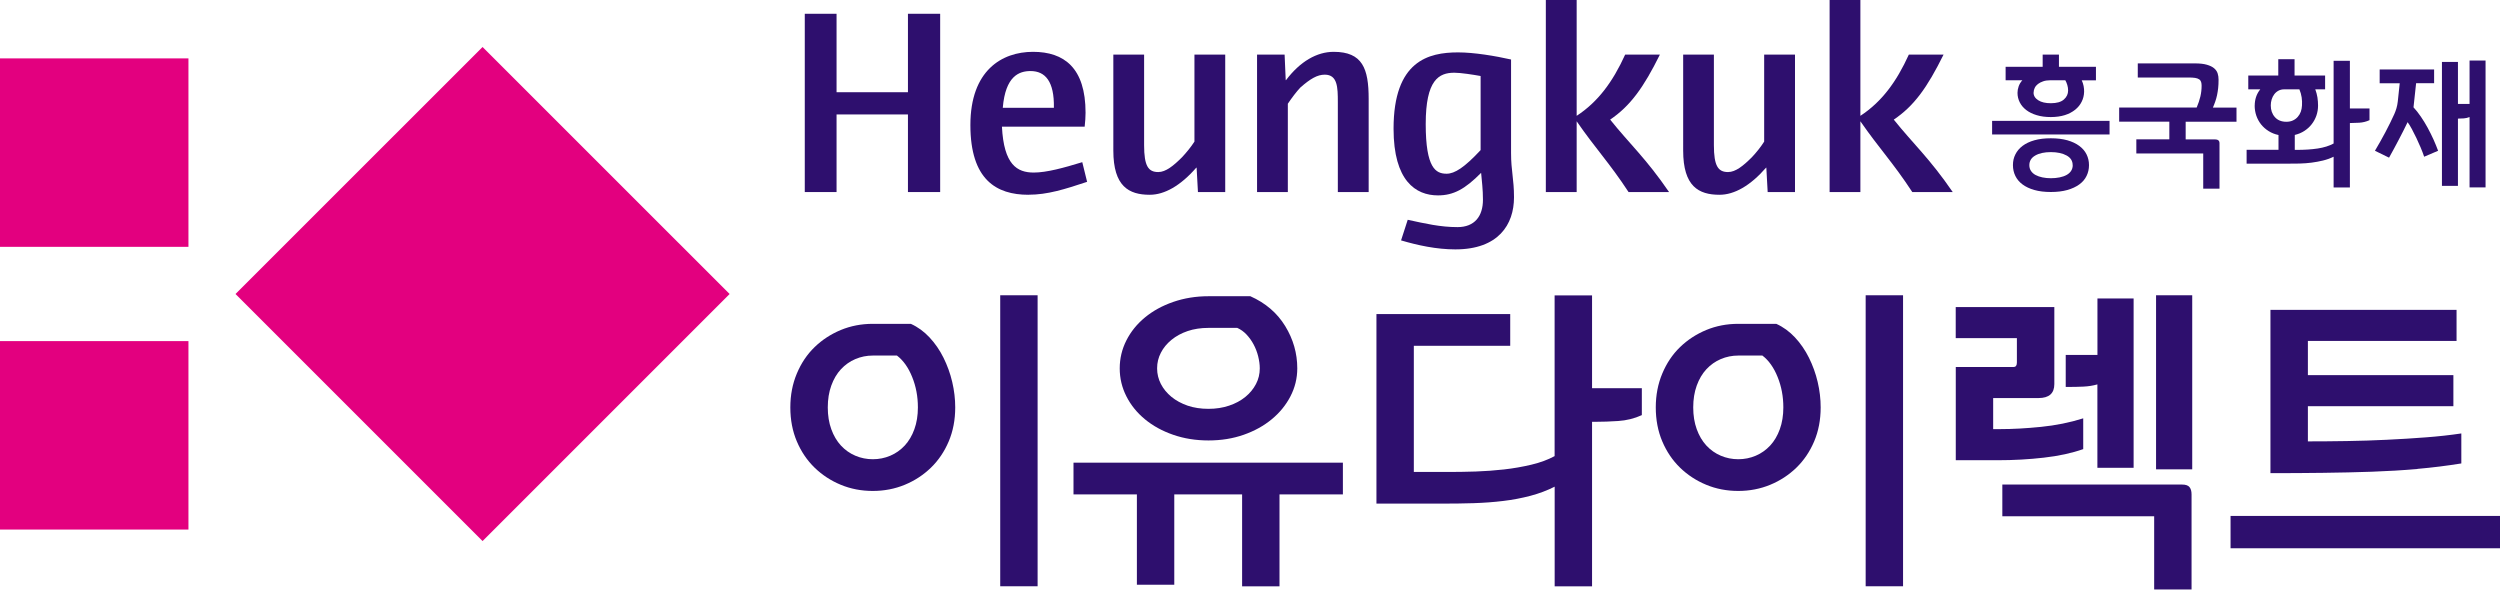 <?xml version="1.0" encoding="UTF-8"?>
<svg id="_레이어_2" data-name="레이어 2" xmlns="http://www.w3.org/2000/svg" viewBox="0 0 450 106.11">
  <defs>
    <style>
      .cls-1 {
        fill: #2e0f6e;
      }

      .cls-1, .cls-2 {
        stroke-width: 0px;
      }

      .cls-2 {
        fill: #e3007f;
      }
    </style>
  </defs>
  <g id="_레이어_1-2" data-name="레이어 1">
    <g>
      <g>
        <polygon class="cls-1" points="163.43 34.57 163.43 20.6 150.58 20.6 150.58 34.57 144.86 34.57 144.86 2.48 150.58 2.48 150.58 16.6 163.43 16.6 163.43 2.48 169.23 2.48 169.23 34.57 163.43 34.57"/>
        <path class="cls-1" d="M185.12,35.06c-5.78,0-10.45-2.71-10.45-12.55s5.68-13.18,11.27-13.18,9.46,2.87,9.46,10.96c0,.89-.06,1.48-.16,2.51h-14.89c.34,6.87,2.74,8.26,5.73,8.26,2.31,0,5.4-.85,8.73-1.87l.87,3.54c-4.05,1.34-7.12,2.32-10.55,2.32M185.5,12.79c-2.06,0-4.52.89-5,6.61h9.2c.09-4.74-1.55-6.61-4.2-6.61"/>
        <path class="cls-1" d="M215.63,34.57l-.24-4.39h-.06c-2.84,3.26-5.72,4.88-8.38,4.88-3.75,0-6.55-1.51-6.55-7.95V9.83h5.54v16.3c0,3.77.76,4.84,2.55,4.84,1.35,0,2.74-1.13,4.28-2.67.81-.87,1.59-1.82,2.23-2.81v-15.66h5.54v24.74h-4.91Z"/>
        <path class="cls-1" d="M240.81,34.57v-16.2c0-2.62-.04-4.93-2.35-4.93-1.35,0-2.6.74-4.39,2.31-.71.75-1.53,1.84-2.26,2.92v15.9h-5.54V9.83h4.96l.2,4.6h.05c2.55-3.38,5.57-5.1,8.58-5.1,5.19,0,6.3,3.01,6.3,8.45v16.79h-5.55Z"/>
        <path class="cls-1" d="M261.97,44.89c-3.42,0-6.79-.74-9.78-1.62l1.2-3.71c3.17.69,5.88,1.32,8.96,1.32s4.58-1.96,4.58-4.92c0-1.93-.2-3.32-.33-4.85-2.9,2.93-4.97,4.06-7.77,4.06-4,0-7.99-2.61-7.99-12,0-12.24,6.31-13.74,11.61-13.74,2.89,0,6.7.64,9.54,1.28v16.85c0,3.21.53,4.64.53,7.96,0,4.89-2.8,9.37-10.55,9.37M266.5,13.68c-1.32-.24-3.58-.59-4.71-.59-2.8,0-5.16,1.28-5.16,9.24s1.82,8.94,3.76,8.94c1.45,0,3.22-1.13,6.12-4.25v-13.33Z"/>
        <path class="cls-1" d="M293.14,34.57c-3.42-5.23-5.93-7.8-9.34-12.74v12.74h-5.55V0h5.55v20.85c3.85-2.52,6.5-6.12,8.73-11.02h6.25c-2.93,5.92-5.31,9.23-8.95,11.7,3.42,4.29,6.45,6.97,10.6,13.04h-7.28Z"/>
        <path class="cls-1" d="M318.18,34.57l-.24-4.39h-.05c-2.83,3.26-5.72,4.88-8.38,4.88-3.75,0-6.54-1.51-6.54-7.95V9.83h5.53v16.3c0,3.77.77,4.84,2.55,4.84,1.36,0,2.75-1.13,4.29-2.67.82-.87,1.58-1.82,2.21-2.81v-15.66h5.55v24.74h-4.93Z"/>
        <path class="cls-1" d="M344.21,34.57c-3.41-5.23-5.92-7.8-9.34-12.74v12.74h-5.54V0h5.54v20.85c3.84-2.52,6.5-6.12,8.72-11.02h6.25c-2.93,5.92-5.29,9.23-8.96,11.7,3.43,4.29,6.45,6.97,10.61,13.04h-7.28Z"/>
      </g>
      <polygon class="cls-2" points="42.39 52.92 86.86 97.39 131.33 52.92 86.86 8.46 42.39 52.92"/>
      <rect class="cls-2" y="10.51" width="33.92" height="33.92"/>
      <rect class="cls-2" y="61.4" width="33.92" height="33.92"/>
      <g>
        <path class="cls-1" d="M379.72,24.2h-21.14v-2.44h21.14v2.44ZM361.02,12.02h6.66v-2.19h2.93v2.19h6.66v2.44h-2.56c.15.3.26.64.34,1.03.07.39.1.73.09,1.03-.02.65-.16,1.24-.44,1.79-.27.55-.66,1.03-1.17,1.44-.51.41-1.13.74-1.86.97-.74.23-1.58.35-2.52.35s-1.79-.11-2.54-.34c-.75-.22-1.37-.53-1.88-.92-.51-.39-.9-.85-1.17-1.38-.27-.53-.41-1.1-.41-1.72,0-.38.07-.77.21-1.17.14-.4.36-.76.66-1.09h-3.01v-2.44ZM376.02,29.73c0,.7-.15,1.35-.44,1.94-.29.6-.73,1.11-1.31,1.53-.58.42-1.3.76-2.15,1-.85.24-1.84.36-2.97.36s-2.11-.12-2.96-.36c-.85-.24-1.55-.57-2.13-1-.57-.42-1-.93-1.29-1.52-.29-.59-.44-1.24-.44-1.96s.14-1.34.44-1.93c.29-.59.72-1.1,1.29-1.53.57-.43,1.28-.77,2.13-1.01.85-.24,1.83-.36,2.96-.36s2.12.12,2.97.36c.85.24,1.57.58,2.15,1.01.58.43,1.02.94,1.31,1.53.29.59.44,1.23.44,1.93ZM373.08,29.73c0-.76-.36-1.34-1.09-1.74-.73-.4-1.67-.61-2.83-.61s-2.1.2-2.81.61c-.71.4-1.07.99-1.07,1.74,0,.4.1.74.3,1.04.2.3.47.54.82.73.35.19.76.33,1.23.43.47.1.98.15,1.53.15s1.09-.05,1.57-.15c.48-.1.9-.24,1.24-.43.35-.19.62-.43.82-.73.2-.3.3-.64.3-1.04ZM366.04,16.67c0,.56.28,1.02.85,1.38.56.36,1.32.53,2.26.53,1.06,0,1.84-.22,2.35-.67.51-.45.76-.99.76-1.62,0-.35-.05-.68-.15-1.01s-.22-.6-.35-.83h-2.76c-.46,0-.88.06-1.24.19-.36.12-.68.29-.93.48-.26.2-.45.43-.58.7-.13.27-.2.55-.2.85Z"/>
        <path class="cls-1" d="M402.6,21.91h-9.18v3.18h5.27c.25,0,.45.05.6.16.15.11.22.29.22.53v8.18h-2.93v-6.34h-12.04v-2.54h5.94v-3.18h-9.03v-2.54h13.95c.3-.7.52-1.36.67-2,.15-.64.22-1.28.22-1.93,0-.26-.03-.49-.09-.68-.06-.19-.17-.35-.35-.47-.17-.12-.42-.21-.73-.26-.32-.05-.72-.07-1.22-.07h-9.1v-2.54h10.32c.86,0,1.57.08,2.11.24.55.16.98.36,1.29.62.31.26.53.56.65.92.12.36.17.73.17,1.13,0,.58-.02,1.09-.07,1.54-.05.45-.12.87-.2,1.26-.08.39-.19.76-.31,1.12-.12.36-.27.73-.44,1.13h4.25v2.54Z"/>
        <path class="cls-1" d="M405.85,18.99c0-.53.08-1.04.24-1.53.16-.49.41-.95.76-1.38h-2.16v-2.49h5.4v-2.93h2.93v2.93h5.5v2.49h-1.77c.18.48.31.97.39,1.46.07.49.11.98.11,1.46,0,.63-.1,1.23-.3,1.81-.2.57-.48,1.09-.85,1.56-.36.47-.8.86-1.32,1.2-.51.33-1.09.57-1.72.72v2.69h.35c1.41,0,2.67-.08,3.78-.25,1.11-.17,2.06-.46,2.86-.9v-14.89h2.93v8.58h3.53v2.11c-.58.27-1.2.42-1.85.46-.66.04-1.21.06-1.68.06v11.59h-2.93v-5.53c-.61.3-1.26.53-1.93.69-.67.16-1.36.29-2.06.38-.7.09-1.42.14-2.15.16-.73.02-1.45.02-2.16.02h-7.36v-2.49h5.74v-2.67c-.65-.13-1.24-.37-1.77-.7-.53-.33-.98-.73-1.36-1.2-.37-.47-.66-.99-.86-1.57-.2-.58-.3-1.2-.3-1.84ZM408.74,18.98c0,.83.24,1.53.73,2.09.49.56,1.18.85,2.08.85.45,0,.84-.08,1.18-.24.34-.16.63-.37.87-.65.24-.27.42-.58.55-.93.12-.35.19-.72.21-1.12.03-.48.01-.97-.06-1.45-.07-.49-.21-.97-.41-1.45h-2.74c-.38,0-.72.08-1.02.24-.3.16-.55.37-.76.65-.21.27-.36.58-.47.93-.11.35-.16.71-.16,1.09Z"/>
        <path class="cls-1" d="M438.13,14.98h-3.23l-.47,4.34c.45.48.89,1.04,1.32,1.67.43.63.84,1.3,1.22,1.99.38.7.73,1.41,1.06,2.13.32.72.6,1.4.83,2.03l-2.51,1.07c-.17-.5-.37-1.04-.62-1.63-.25-.59-.51-1.17-.78-1.74-.27-.57-.55-1.11-.82-1.62-.27-.51-.53-.92-.76-1.23-.51,1.06-1.05,2.13-1.62,3.21-.56,1.08-1.14,2.14-1.72,3.18l-2.54-1.24c.68-1.14,1.31-2.27,1.9-3.38.59-1.11,1.11-2.18,1.58-3.21.15-.33.28-.69.39-1.06.11-.37.19-.78.24-1.21l.35-3.29h-3.61v-2.49h9.8v2.49ZM444.52,21.07c-.33.13-.68.21-1.03.24-.36.02-.71.04-1.06.04v12.11h-2.88V11.15h2.88v7.56h2.09v-7.81h2.88v22.83h-2.88v-12.66Z"/>
      </g>
      <g>
        <path class="cls-1" d="M142.26,73.33c0-2.2.39-4.23,1.17-6.09.78-1.86,1.84-3.45,3.2-4.76,1.35-1.31,2.92-2.33,4.71-3.08,1.79-.74,3.71-1.11,5.76-1.11h6.85c1.26.57,2.38,1.39,3.37,2.45.99,1.06,1.83,2.28,2.51,3.65s1.21,2.82,1.57,4.36c.36,1.54.54,3.07.54,4.58,0,2.24-.39,4.28-1.17,6.12-.78,1.84-1.85,3.42-3.2,4.73-1.35,1.31-2.92,2.34-4.71,3.08-1.79.74-3.71,1.11-5.76,1.11s-3.98-.37-5.76-1.11c-1.79-.74-3.36-1.77-4.71-3.08-1.35-1.31-2.42-2.89-3.2-4.73-.78-1.84-1.17-3.88-1.17-6.12ZM149,73.33c0,1.45.21,2.76.63,3.92.42,1.16,1,2.15,1.74,2.95.74.8,1.61,1.41,2.6,1.83.99.42,2.03.63,3.14.63s2.15-.21,3.14-.63c.99-.42,1.85-1.03,2.6-1.83.74-.8,1.32-1.78,1.74-2.95.42-1.16.63-2.47.63-3.92,0-1.95-.34-3.77-1.03-5.47-.68-1.7-1.6-2.99-2.74-3.86h-4.34c-1.1,0-2.15.21-3.14.63-.99.42-1.85,1.03-2.6,1.83-.74.8-1.32,1.78-1.74,2.95-.42,1.16-.63,2.47-.63,3.92ZM186.77,53.15v52.38h-6.73v-52.38h6.73Z"/>
        <path class="cls-1" d="M241.72,83.28v5.71h-11.41v16.55h-6.73v-16.55h-12.21v16.26h-6.73v-16.26h-11.41v-5.71h48.5ZM201.55,66.31c0-1.78.4-3.46,1.2-5.04.8-1.58,1.91-2.95,3.34-4.13,1.43-1.18,3.12-2.11,5.08-2.79,1.96-.68,4.08-1.03,6.36-1.03h7.53c2.74,1.22,4.83,3.01,6.28,5.38,1.45,2.37,2.17,4.91,2.17,7.6,0,1.78-.41,3.46-1.23,5.04-.82,1.58-1.94,2.95-3.37,4.13-1.43,1.18-3.11,2.11-5.05,2.79-1.94.68-4.05,1.02-6.33,1.02s-4.4-.34-6.36-1.02c-1.96-.68-3.65-1.61-5.08-2.79-1.43-1.18-2.54-2.55-3.34-4.13-.8-1.58-1.2-3.25-1.2-5.04ZM208.28,66.31c0,.99.23,1.93.68,2.81.46.88,1.09,1.65,1.91,2.32.82.67,1.79,1.19,2.91,1.58,1.12.38,2.37.57,3.74.57s2.57-.19,3.71-.57c1.14-.38,2.12-.91,2.94-1.58.82-.67,1.45-1.44,1.91-2.32s.68-1.81.68-2.81c0-.69-.1-1.41-.29-2.18-.19-.76-.47-1.48-.83-2.15-.36-.67-.79-1.26-1.28-1.78-.49-.52-1.05-.91-1.65-1.18h-5.19c-1.37,0-2.62.19-3.74.57-1.12.38-2.09.91-2.91,1.58-.82.67-1.46,1.44-1.91,2.32-.46.88-.68,1.81-.68,2.81Z"/>
        <path class="cls-1" d="M286.57,53.15v16.72h8.96v4.85c-1.33.61-2.75.96-4.25,1.06-1.5.1-2.79.14-3.85.14h-.86v29.62h-6.73v-17.94c-1.33.68-2.78,1.22-4.34,1.64-1.56.41-3.2.73-4.91.93-1.71.21-3.49.34-5.34.4-1.85.06-3.72.08-5.62.08h-11.87v-34.12h24.08v5.71h-17.35v22.71h6.73c1.29,0,2.78-.03,4.45-.08,1.67-.06,3.36-.18,5.05-.37,1.69-.19,3.34-.48,4.94-.86,1.6-.38,2.99-.9,4.17-1.54v-28.93h6.73Z"/>
        <path class="cls-1" d="M298.04,73.33c0-2.2.39-4.23,1.17-6.09.78-1.86,1.84-3.45,3.2-4.76,1.35-1.31,2.92-2.33,4.71-3.08,1.79-.74,3.71-1.11,5.76-1.11h6.85c1.26.57,2.38,1.39,3.37,2.45.99,1.06,1.83,2.28,2.51,3.65.68,1.37,1.21,2.82,1.57,4.36.36,1.54.54,3.07.54,4.58,0,2.24-.39,4.28-1.17,6.12-.78,1.84-1.85,3.42-3.2,4.73-1.35,1.31-2.92,2.34-4.71,3.08-1.79.74-3.71,1.11-5.76,1.11s-3.98-.37-5.76-1.11c-1.79-.74-3.36-1.77-4.71-3.08-1.35-1.31-2.42-2.89-3.2-4.73-.78-1.84-1.17-3.88-1.17-6.12ZM304.78,73.33c0,1.45.21,2.76.63,3.92.42,1.16,1,2.15,1.74,2.95.74.8,1.61,1.41,2.6,1.83.99.42,2.03.63,3.14.63s2.15-.21,3.14-.63c.99-.42,1.85-1.03,2.6-1.83.74-.8,1.32-1.78,1.74-2.95.42-1.16.63-2.47.63-3.92,0-1.95-.34-3.77-1.03-5.47-.68-1.7-1.6-2.99-2.74-3.86h-4.34c-1.1,0-2.15.21-3.14.63-.99.42-1.85,1.03-2.6,1.83-.74.8-1.32,1.78-1.74,2.95-.42,1.16-.63,2.47-.63,3.92ZM342.55,53.15v52.38h-6.73v-52.38h6.73Z"/>
        <path class="cls-1" d="M362.47,66.05c.38,0,.57-.27.57-.8v-4.39h-11.01v-5.59h17.75v13.87c0,1.67-.95,2.51-2.85,2.51h-8.16v5.59h1.31c2.17,0,4.59-.13,7.28-.4,2.68-.27,5.22-.78,7.62-1.54v5.54c-2.05.72-4.42,1.24-7.1,1.54-2.68.31-5.43.46-8.25.46h-7.59v-16.78h10.44ZM392.77,87.22c.65,0,1.09.15,1.34.46.25.3.37.74.37,1.31v17.12h-6.73v-13.18h-27.33v-5.71h32.35ZM377.53,84.2v-15.01c-.8.23-1.64.36-2.51.4-.88.04-1.77.06-2.68.06h-.51v-5.76h5.71v-10.16h6.51v30.47h-6.51ZM388.09,53.15h6.51v31.33h-6.51v-31.33Z"/>
        <path class="cls-1" d="M450,92.87v5.82h-48.5v-5.82h48.5ZM435.13,84.42c-2.64.23-5.37.39-8.19.49-2.82.1-5.73.16-8.76.2-3.02.04-6.19.06-9.5.06v-29.39h33.5v5.59h-26.76v6.16h26.19v5.59h-26.19v6.33c2.28,0,4.62-.02,7.02-.06,2.4-.04,4.78-.11,7.16-.23,2.38-.11,4.71-.26,6.99-.43,2.28-.17,4.43-.41,6.45-.71v5.4c-2.62.42-5.26.75-7.9.98Z"/>
      </g>
    </g>
  </g>
</svg>